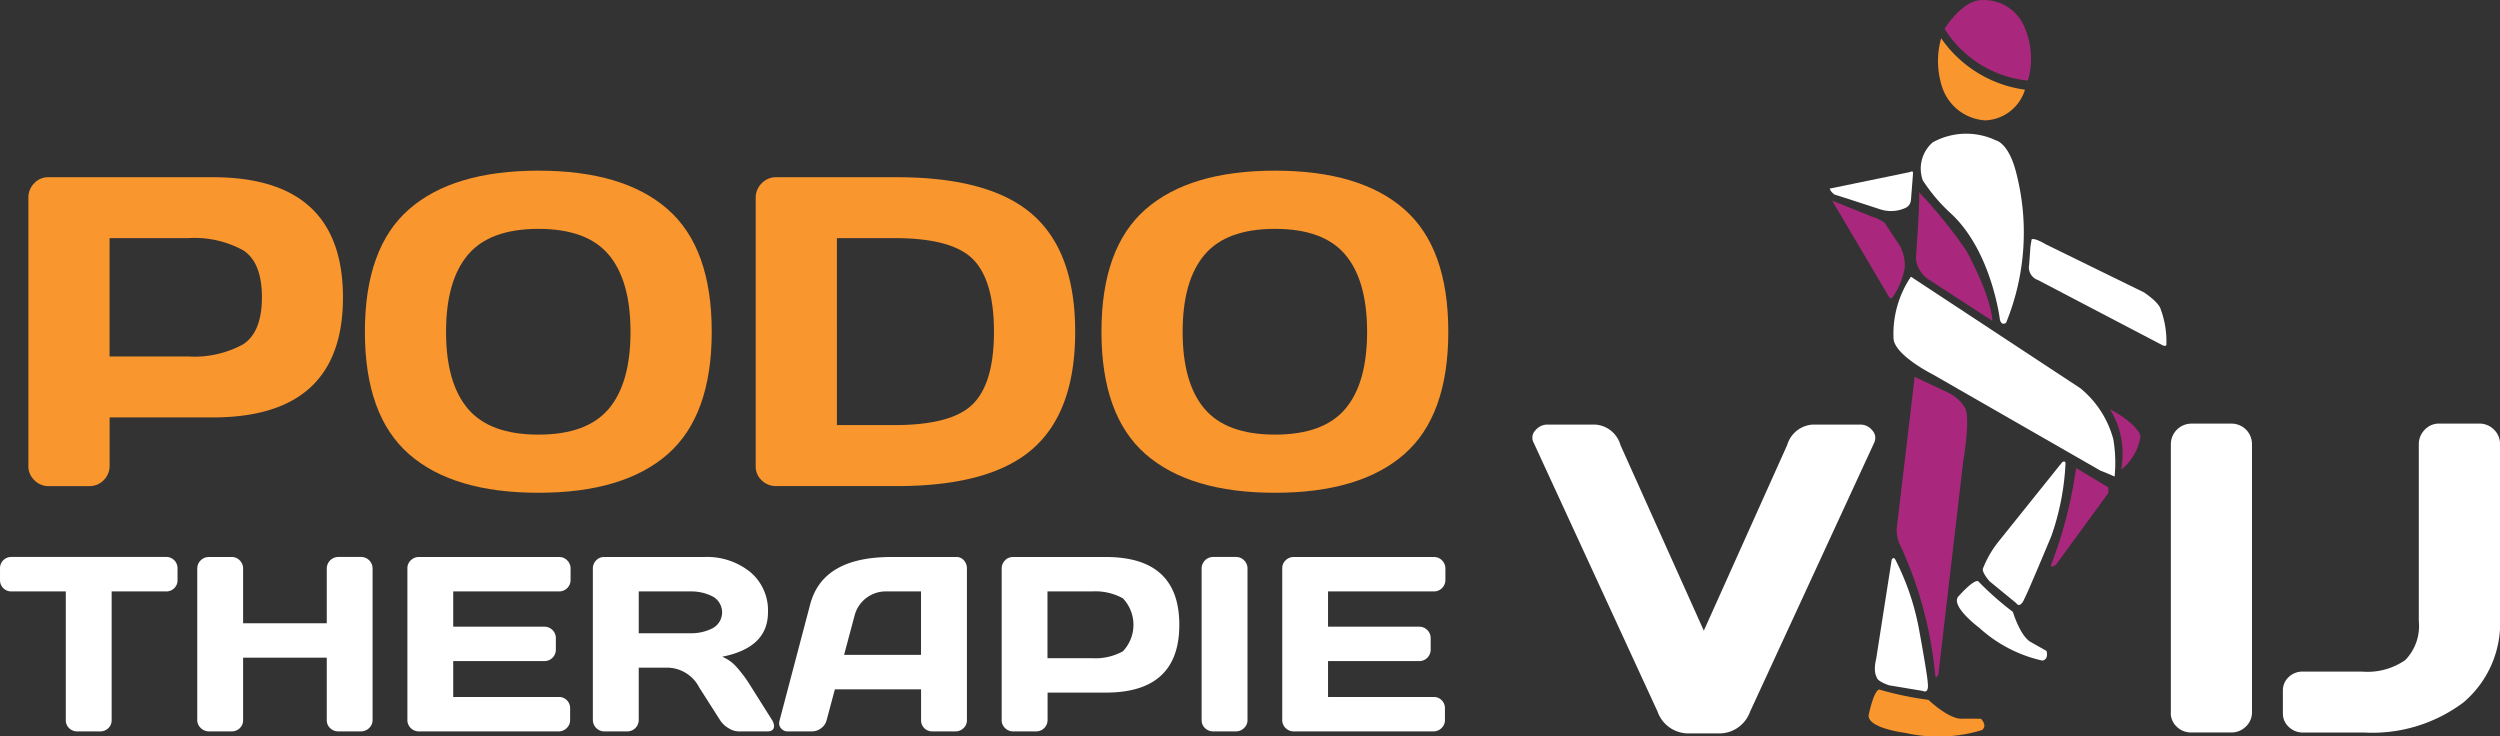 <?xml version="1.0" encoding="UTF-8"?>
<svg xmlns="http://www.w3.org/2000/svg" xmlns:xlink="http://www.w3.org/1999/xlink" width="193.92" height="57.122" viewBox="0 0 193.92 57.122">
  <rect x="0" y="0" width="193.92" height="57.122" fill="#333333" stroke="none"/>
  <defs>
    <clipPath id="clip-path">
      <rect id="Rectangle_1" data-name="Rectangle 1" width="193.921" height="57.122" fill="#fff"></rect>
    </clipPath>
  </defs>
  <g id="Group_206" data-name="Group 206" transform="translate(3.08 -412)">
    <g id="Group_1" data-name="Group 1" transform="translate(-3.079 412)" clip-path="url(#clip-path)">
      <path id="Path_1" data-name="Path 1" d="M8.215,73.68v-20.8a1.557,1.557,0,0,1,.451-1.12,1.473,1.473,0,0,1,1.1-.468h12.75q10.093,0,10.1,9.316t-10.1,9.316h-8v3.76a1.569,1.569,0,0,1-1.571,1.571H9.8a1.541,1.541,0,0,1-1.12-.459,1.5,1.5,0,0,1-.468-1.111m6.3-8.489h6.1a7.867,7.867,0,0,0,4.261-.944Q26.33,63.3,26.329,60.6T24.875,56.96a7.872,7.872,0,0,0-4.261-.944h-6.1Z" transform="translate(-6.014 -37.546)" fill="#f9962d"></path>
      <path id="Path_2" data-name="Path 2" d="M109.067,71.407q-3.426-2.992-3.426-9.5t3.426-9.5q3.426-2.992,10.035-2.992t10.026,2.992q3.417,2.993,3.417,9.5t-3.417,9.5Q125.71,74.4,119.1,74.4t-10.035-2.992m4.571-15.471q-1.7,2.008-1.7,5.98t1.7,5.972q1.7,2,5.464,2t5.456-2q1.688-2,1.688-5.972t-1.688-5.98q-1.688-2.007-5.456-2.007t-5.464,2.007" transform="translate(-77.338 -36.177)" fill="#f9962d"></path>
      <path id="Path_3" data-name="Path 3" d="M218.786,73.713v-20.8a1.566,1.566,0,0,1,.468-1.153,1.529,1.529,0,0,1,1.12-.468h9.341q7.253,0,10.553,2.9t3.3,9.091q0,6.191-3.3,9.082T229.715,75.25h-9.341a1.572,1.572,0,0,1-1.12-.443,1.446,1.446,0,0,1-.468-1.095m6.3-3.192h4.445q4.478,0,6.108-1.638t1.629-5.606q0-3.969-1.621-5.615t-6.116-1.646h-4.445Z" transform="translate(-160.169 -37.546)" fill="#f9962d"></path>
      <path id="Path_4" data-name="Path 4" d="M322.32,71.407q-3.426-2.992-3.426-9.5t3.426-9.5q3.426-2.992,10.035-2.992t10.026,2.992q3.417,2.993,3.417,9.5t-3.417,9.5Q338.963,74.4,332.355,74.4T322.32,71.407m4.571-15.471q-1.7,2.008-1.7,5.98t1.7,5.972q1.7,2,5.464,2t5.456-2q1.688-2,1.688-5.972t-1.688-5.98q-1.688-2.007-5.456-2.007t-5.464,2.007" transform="translate(-233.457 -36.177)" fill="#f9962d"></path>
      <path id="Path_5" data-name="Path 5" d="M0,163.05v-.887a.871.871,0,0,1,.9-.9h11.97a.871.871,0,0,1,.9.9v.887a.854.854,0,0,1-.255.637.879.879,0,0,1-.642.25H8.659v9.989a.824.824,0,0,1-.259.618.871.871,0,0,1-.627.25H5.99a.87.87,0,0,1-.627-.25.823.823,0,0,1-.26-.618v-9.989H.9a.879.879,0,0,1-.642-.25A.854.854,0,0,1,0,163.05" transform="translate(0 -118.061)" fill="#fff"></path>
      <path id="Path_6" data-name="Path 6" d="M57.107,173.906V162.162a.862.862,0,0,1,.264-.632.884.884,0,0,1,.651-.264h1.755a.847.847,0,0,1,.627.264.87.87,0,0,1,.259.632v4.245h6.49v-4.245a.9.9,0,0,1,.9-.9H69.8a.894.894,0,0,1,.906.9v11.744a.84.84,0,0,1-.269.627.887.887,0,0,1-.637.259H68.049a.887.887,0,0,1-.632-.25.817.817,0,0,1-.264-.618v-4.848h-6.49v4.848a.825.825,0,0,1-.259.618.871.871,0,0,1-.627.25H58.022a.9.9,0,0,1-.641-.259.833.833,0,0,1-.274-.627" transform="translate(-41.807 -118.06)" fill="#fff"></path>
      <path id="Path_7" data-name="Path 7" d="M117.946,173.888V162.144a.831.831,0,0,1,.264-.622.878.878,0,0,1,.632-.255h10.876a.847.847,0,0,1,.627.264.869.869,0,0,1,.259.632v.887a.885.885,0,0,1-.887.887H121.5v2.735h7.075a.887.887,0,0,1,.887.89v.89a.886.886,0,0,1-.887.889H121.5v2.783h8.2a.831.831,0,0,1,.618.255.856.856,0,0,1,.25.623v.906a.848.848,0,0,1-.264.627.87.87,0,0,1-.632.259H118.842a.894.894,0,0,1-.9-.906" transform="translate(-86.346 -118.061)" fill="#fff"></path>
      <path id="Path_8" data-name="Path 8" d="M171.639,173.907V162.163a.878.878,0,0,1,.255-.632.832.832,0,0,1,.623-.264H180.3a5.32,5.32,0,0,1,3.542,1.16,3.877,3.877,0,0,1,1.382,3.131q0,2.745-3.556,3.443a2.964,2.964,0,0,1,1.042.717,9.741,9.741,0,0,1,1.108,1.462l1.717,2.726a.977.977,0,0,1,.16.472.458.458,0,0,1-.028.16q-.094.255-.462.255h-2.264a1.536,1.536,0,0,1-.792-.259,1.919,1.919,0,0,1-.651-.627l-1.6-2.509a2.826,2.826,0,0,0-2.4-1.547h-2.3v4.056a.886.886,0,0,1-.887.887h-1.773a.869.869,0,0,1-.632-.259.847.847,0,0,1-.264-.627m3.556-6.726h4.018a3.65,3.65,0,0,0,1.707-.387,1.4,1.4,0,0,0,0-2.472,3.647,3.647,0,0,0-1.712-.387H175.2Z" transform="translate(-125.654 -118.061)" fill="#fff"></path>
      <path id="Path_9" data-name="Path 9" d="M225.615,173.925l2.368-8.98q.962-3.67,6.264-3.679h5.084a.739.739,0,0,1,.58.264.9.9,0,0,1,.231.613v11.781a.816.816,0,0,1-.264.618.887.887,0,0,1-.632.25h-1.773a.855.855,0,0,1-.887-.887v-2.377H229.9l-.637,2.382a1.1,1.1,0,0,1-.427.633,1.153,1.153,0,0,1-.7.249h-1.869a.654.654,0,0,1-.559-.255.61.61,0,0,1-.133-.387,1.749,1.749,0,0,1,.038-.226m5-5.065h5.968v-4.924h-2.679a2.5,2.5,0,0,0-2.481,1.9Z" transform="translate(-165.141 -118.06)" fill="#fff"></path>
      <path id="Path_10" data-name="Path 10" d="M290.008,173.907V162.163a.879.879,0,0,1,.255-.632.832.832,0,0,1,.623-.264h7.2q5.7,0,5.7,5.259t-5.7,5.259h-4.518v2.122a.886.886,0,0,1-.887.887H290.9a.87.87,0,0,1-.632-.259.848.848,0,0,1-.264-.627m3.556-4.792h3.443a4.443,4.443,0,0,0,2.405-.533,2.987,2.987,0,0,0,0-4.113,4.443,4.443,0,0,0-2.405-.533h-3.443Z" transform="translate(-212.31 -118.061)" fill="#fff"></path>
      <path id="Path_11" data-name="Path 11" d="M347.89,173.926V162.163a.9.9,0,0,1,.9-.9h1.755a.894.894,0,0,1,.905.9v11.744a.84.84,0,0,1-.269.627.885.885,0,0,1-.637.259h-1.755a.888.888,0,0,1-.632-.25.817.817,0,0,1-.264-.618" transform="translate(-254.684 -118.061)" fill="#fff"></path>
      <path id="Path_12" data-name="Path 12" d="M371.232,173.888V162.144a.831.831,0,0,1,.264-.622.879.879,0,0,1,.632-.255H383a.847.847,0,0,1,.627.264.869.869,0,0,1,.26.632v.887a.885.885,0,0,1-.887.887h-8.216v2.735h7.075a.887.887,0,0,1,.887.89v.89a.886.886,0,0,1-.887.889h-7.075v2.783h8.2a.831.831,0,0,1,.618.255.855.855,0,0,1,.25.623v.906a.848.848,0,0,1-.264.627.869.869,0,0,1-.632.259H372.128a.893.893,0,0,1-.9-.906" transform="translate(-271.772 -118.061)" fill="#fff"></path>
      <path id="Path_13" data-name="Path 13" d="M443.747,124.325a.8.8,0,0,1,.134-.952,1.2,1.2,0,0,1,.952-.451h3.659a2.177,2.177,0,0,1,1.988,1.587l6.467,14.4,6.466-14.4a2.207,2.207,0,0,1,1.988-1.587h3.66a1.172,1.172,0,0,1,.953.451.853.853,0,0,1,.234.568.994.994,0,0,1-.084.384l-9.624,20.854a2.539,2.539,0,0,1-2.389,1.7h-2.406a2.539,2.539,0,0,1-2.39-1.7Z" transform="translate(-324.786 -89.989)" fill="#fff"></path>
      <path id="Path_14" data-name="Path 14" d="M628.507,145.075V124.238a1.6,1.6,0,0,1,1.587-1.587H633.2a1.583,1.583,0,0,1,1.6,1.587v20.8a1.487,1.487,0,0,1-.476,1.111,1.569,1.569,0,0,1-1.128.459h-3.108a1.572,1.572,0,0,1-1.12-.443,1.446,1.446,0,0,1-.468-1.095" transform="translate(-460.119 -89.791)" fill="#fff"></path>
      <path id="Path_15" data-name="Path 15" d="M660.938,145.135V143.36a1.406,1.406,0,0,1,.443-1.044,1.547,1.547,0,0,1,1.128-.432h4.562a5.125,5.125,0,0,0,3.367-.9,3.8,3.8,0,0,0,1.044-3.023v-13.7a1.579,1.579,0,0,1,.459-1.137,1.489,1.489,0,0,1,1.111-.476h3.108a1.568,1.568,0,0,1,1.153.468,1.529,1.529,0,0,1,.468,1.12v13.435a8.066,8.066,0,0,1-2.841,6.609,11.787,11.787,0,0,1-7.7,2.331h-4.729a1.562,1.562,0,0,1-1.111-.432,1.38,1.38,0,0,1-.459-1.044" transform="translate(-483.861 -89.79)" fill="#fff"></path>
      <path id="Path_16" data-name="Path 16" d="M556.249,42.4a2.7,2.7,0,0,1,.772-2.943,5.381,5.381,0,0,1,4.921-.145s.965.193,1.544,2.461a18.5,18.5,0,0,1-.772,11.675s-.338.29-.482-.241c0,0-.627-5.259-3.763-8.2a13.06,13.06,0,0,1-2.219-2.605" transform="translate(-407.105 -28.415)" fill="#fff"></path>
      <path id="Path_17" data-name="Path 17" d="M554.936,55.629a37.732,37.732,0,0,1,3.666,4.535s1.882,3.377,2.026,5.452L555.8,62.48a2.221,2.221,0,0,1-1.109-1.737s.338-4.487.241-5.114" transform="translate(-406.081 -40.725)" fill="#a9287d"></path>
      <path id="Path_18" data-name="Path 18" d="M549.513,80.119l13.139,8.649a7.666,7.666,0,0,1,2.557,3.956,10.861,10.861,0,0,1,.1,2.895s-.788-.351-1.078-.448L551.2,87.693s-2.991-1.5-3.039-2.8a7.919,7.919,0,0,1,1.351-4.776" transform="translate(-401.285 -58.654)" fill="#fff"></path>
      <path id="Path_19" data-name="Path 19" d="M610.881,118.474a6.581,6.581,0,0,1,.868,4.68,3.977,3.977,0,0,0,1.5-2.605s-.145-.868-2.364-2.074" transform="translate(-447.215 -86.733)" fill="#a9287d"></path>
      <path id="Path_20" data-name="Path 20" d="M550.515,109.11l-1.4,11.82a2.971,2.971,0,0,0,.193,1.061,30.619,30.619,0,0,1,2.8,10.276s.048.289.241-.048l1.93-16.548s.579-3.329.145-4.149a3.008,3.008,0,0,0-1.254-1.158Z" transform="translate(-401.998 -79.877)" fill="#a9287d"></path>
      <path id="Path_21" data-name="Path 21" d="M595.775,135.5l2.412,1.447s.1-.145.1.483l-4.053,5.548s-.627.531-.29-.241a33.931,33.931,0,0,0,1.833-7.237" transform="translate(-434.741 -99.198)" fill="#a9287d"></path>
      <path id="Path_22" data-name="Path 22" d="M542.912,169.419l1.206-7.719s.145-.289.289,0a19.687,19.687,0,0,1,1.833,5.4s.675,3.666.675,4.149c0,0,.145.868-.386.627l-2.605-.434s-.917-.289-.965-.627c0,0-.289-.386-.048-1.4" transform="translate(-397.386 -118.283)" fill="#fff"></path>
      <path id="Path_23" data-name="Path 23" d="M575.343,139.762l4.888-6.094s.27-.179.251.144a19.7,19.7,0,0,1-1.1,5.6s-1.84,4.417-2.08,4.835c0,0-.307.825-.647.352l-2.043-1.673s-.651-.707-.525-1.024a8.073,8.073,0,0,1,1.255-2.138" transform="translate(-420.268 -97.82)" fill="#fff"></path>
      <path id="Path_24" data-name="Path 24" d="M587.542,69.792s-.064.965-.1,1.415a1.035,1.035,0,0,0,.675,1.19l9.649,5.049s.354.193.322-.1a7.21,7.21,0,0,0-.45-2.7s-.064-.45-1.287-1.287l-7.622-3.731s-.836-.515-1.094-.386Z" transform="translate(-430.045 -50.678)" fill="#fff"></path>
      <path id="Path_25" data-name="Path 25" d="M534.816,65.488s.2.352.324.09a5.828,5.828,0,0,0,.937-2.278,3.083,3.083,0,0,0-.611-2.058l-.933-1.415a2.765,2.765,0,0,0-.965-.483l-3.12-1.254Z" transform="translate(-388.332 -42.526)" fill="#a9287d"></path>
      <path id="Path_26" data-name="Path 26" d="M529.729,50.971l6.239-1.286s.258-.161.225.128l-.161,2.058a.736.736,0,0,1-.386.579,2.7,2.7,0,0,1-1.994.129s-3.538-1.158-3.7-1.19l.161.032a.872.872,0,0,1-.386-.451" transform="translate(-387.805 -36.341)" fill="#fff"></path>
      <path id="Path_27" data-name="Path 27" d="M567.809,15.07a9.441,9.441,0,0,1-6.5-3.988,6.473,6.473,0,0,0,.1,3.86,3.767,3.767,0,0,0,3.313,2.509,3.36,3.36,0,0,0,3.088-2.38" transform="translate(-410.737 -8.113)" fill="#f9962d"></path>
      <path id="Path_28" data-name="Path 28" d="M569.446,6.25a8.616,8.616,0,0,1-6.465-4.02S564.364.011,565.844.011a3.389,3.389,0,0,1,3.216,1.833,6.1,6.1,0,0,1,.386,4.406" transform="translate(-412.148 0)" fill="#a9287d"></path>
      <path id="Path_29" data-name="Path 29" d="M568.2,168.226a24.051,24.051,0,0,0,2.7,2.386s.563,1.89,1.4,2.346c0,0,.331.183,1.21.684,0,0,.2.658-.329.746a10.714,10.714,0,0,1-4.892-2.546s-2.364-1.756-1.569-2.48c0,0,1.114-1.267,1.485-1.135" transform="translate(-414.765 -123.148)" fill="#fff"></path>
      <path id="Path_30" data-name="Path 30" d="M541.83,199.64a26.067,26.067,0,0,0,3.818.8s1.541,1.478,2.569,1.463c0,0,.409-.005,1.5,0,0,0,.54.513.089.878a11.6,11.6,0,0,1-5.968.219s-3.165-.389-2.8-1.5c0,0,.372-1.789.791-1.863" transform="translate(-396.063 -146.153)" fill="#f9962d"></path>
    </g>
  </g>
</svg>
